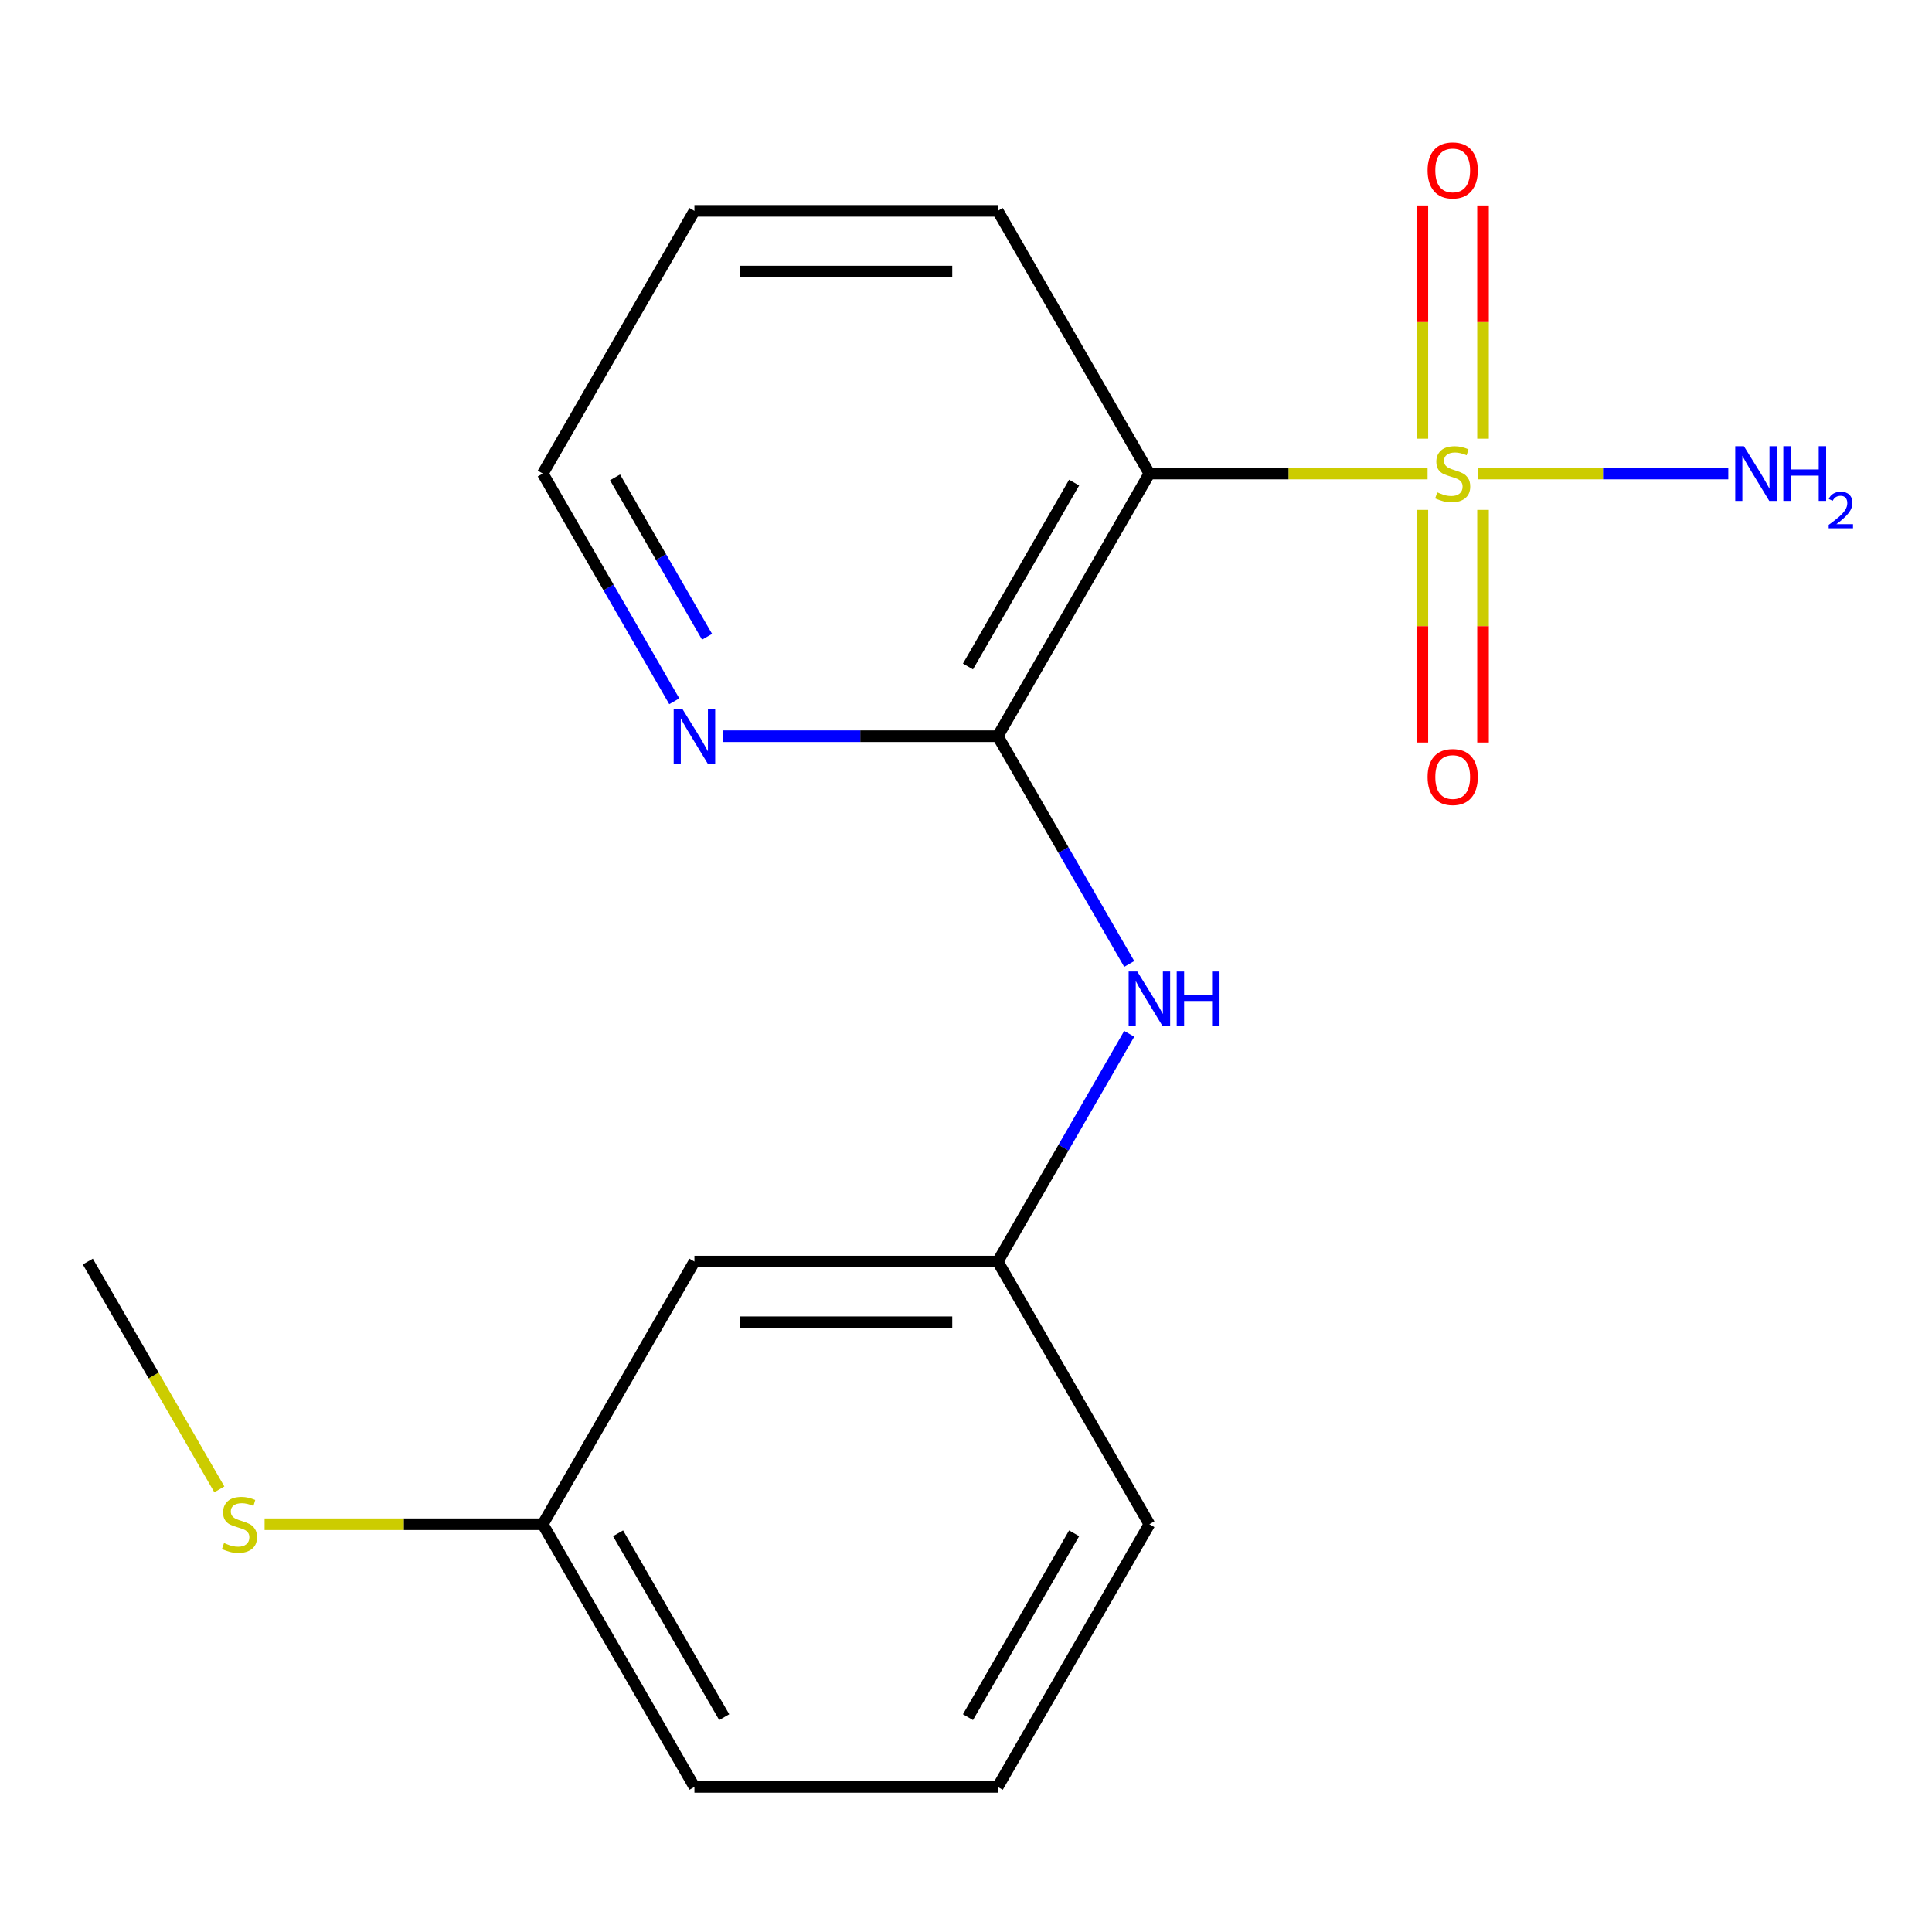 <?xml version='1.0' encoding='iso-8859-1'?>
<svg version='1.1' baseProfile='full'
              xmlns='http://www.w3.org/2000/svg'
                      xmlns:rdkit='http://www.rdkit.org/xml'
                      xmlns:xlink='http://www.w3.org/1999/xlink'
                  xml:space='preserve'
width='1000px' height='1000px' viewBox='0 0 1000 1000'>
<!-- END OF HEADER -->
<rect style='opacity:1.0;fill:#FFFFFF;stroke:none' width='1000' height='1000' x='0' y='0'> </rect>
<path class='bond-0' d='M 738.908,245.109 L 666.915,245.109' style='fill:none;fill-rule:evenodd;stroke:#CCCC00;stroke-width:6px;stroke-linecap:butt;stroke-linejoin:miter;stroke-opacity:1' />
<path class='bond-0' d='M 666.915,245.109 L 594.922,245.109' style='fill:none;fill-rule:evenodd;stroke:#000000;stroke-width:6px;stroke-linecap:butt;stroke-linejoin:miter;stroke-opacity:1' />
<path class='bond-3' d='M 767.611,227.064 L 767.611,166.708' style='fill:none;fill-rule:evenodd;stroke:#CCCC00;stroke-width:6px;stroke-linecap:butt;stroke-linejoin:miter;stroke-opacity:1' />
<path class='bond-3' d='M 767.611,166.708 L 767.611,106.352' style='fill:none;fill-rule:evenodd;stroke:#FF0000;stroke-width:6px;stroke-linecap:butt;stroke-linejoin:miter;stroke-opacity:1' />
<path class='bond-3' d='M 736.213,227.064 L 736.213,166.708' style='fill:none;fill-rule:evenodd;stroke:#CCCC00;stroke-width:6px;stroke-linecap:butt;stroke-linejoin:miter;stroke-opacity:1' />
<path class='bond-3' d='M 736.213,166.708 L 736.213,106.352' style='fill:none;fill-rule:evenodd;stroke:#FF0000;stroke-width:6px;stroke-linecap:butt;stroke-linejoin:miter;stroke-opacity:1' />
<path class='bond-4' d='M 736.213,263.914 L 736.213,324.119' style='fill:none;fill-rule:evenodd;stroke:#CCCC00;stroke-width:6px;stroke-linecap:butt;stroke-linejoin:miter;stroke-opacity:1' />
<path class='bond-4' d='M 736.213,324.119 L 736.213,384.325' style='fill:none;fill-rule:evenodd;stroke:#FF0000;stroke-width:6px;stroke-linecap:butt;stroke-linejoin:miter;stroke-opacity:1' />
<path class='bond-4' d='M 767.611,263.914 L 767.611,324.119' style='fill:none;fill-rule:evenodd;stroke:#CCCC00;stroke-width:6px;stroke-linecap:butt;stroke-linejoin:miter;stroke-opacity:1' />
<path class='bond-4' d='M 767.611,324.119 L 767.611,384.325' style='fill:none;fill-rule:evenodd;stroke:#FF0000;stroke-width:6px;stroke-linecap:butt;stroke-linejoin:miter;stroke-opacity:1' />
<path class='bond-6' d='M 764.917,245.109 L 829.74,245.109' style='fill:none;fill-rule:evenodd;stroke:#CCCC00;stroke-width:6px;stroke-linecap:butt;stroke-linejoin:miter;stroke-opacity:1' />
<path class='bond-6' d='M 829.74,245.109 L 894.563,245.109' style='fill:none;fill-rule:evenodd;stroke:#0000FF;stroke-width:6px;stroke-linecap:butt;stroke-linejoin:miter;stroke-opacity:1' />
<path class='bond-1' d='M 594.922,245.109 L 516.426,381.067' style='fill:none;fill-rule:evenodd;stroke:#000000;stroke-width:6px;stroke-linecap:butt;stroke-linejoin:miter;stroke-opacity:1' />
<path class='bond-1' d='M 555.956,249.804 L 501.009,344.974' style='fill:none;fill-rule:evenodd;stroke:#000000;stroke-width:6px;stroke-linecap:butt;stroke-linejoin:miter;stroke-opacity:1' />
<path class='bond-11' d='M 594.922,245.109 L 516.426,109.151' style='fill:none;fill-rule:evenodd;stroke:#000000;stroke-width:6px;stroke-linecap:butt;stroke-linejoin:miter;stroke-opacity:1' />
<path class='bond-2' d='M 516.426,381.067 L 550.453,440.003' style='fill:none;fill-rule:evenodd;stroke:#000000;stroke-width:6px;stroke-linecap:butt;stroke-linejoin:miter;stroke-opacity:1' />
<path class='bond-2' d='M 550.453,440.003 L 584.48,498.94' style='fill:none;fill-rule:evenodd;stroke:#0000FF;stroke-width:6px;stroke-linecap:butt;stroke-linejoin:miter;stroke-opacity:1' />
<path class='bond-5' d='M 516.426,381.067 L 445.263,381.067' style='fill:none;fill-rule:evenodd;stroke:#000000;stroke-width:6px;stroke-linecap:butt;stroke-linejoin:miter;stroke-opacity:1' />
<path class='bond-5' d='M 445.263,381.067 L 374.101,381.067' style='fill:none;fill-rule:evenodd;stroke:#0000FF;stroke-width:6px;stroke-linecap:butt;stroke-linejoin:miter;stroke-opacity:1' />
<path class='bond-7' d='M 584.48,535.109 L 550.453,594.046' style='fill:none;fill-rule:evenodd;stroke:#0000FF;stroke-width:6px;stroke-linecap:butt;stroke-linejoin:miter;stroke-opacity:1' />
<path class='bond-7' d='M 550.453,594.046 L 516.426,652.983' style='fill:none;fill-rule:evenodd;stroke:#000000;stroke-width:6px;stroke-linecap:butt;stroke-linejoin:miter;stroke-opacity:1' />
<path class='bond-18' d='M 348.995,362.982 L 314.968,304.046' style='fill:none;fill-rule:evenodd;stroke:#0000FF;stroke-width:6px;stroke-linecap:butt;stroke-linejoin:miter;stroke-opacity:1' />
<path class='bond-18' d='M 314.968,304.046 L 280.94,245.109' style='fill:none;fill-rule:evenodd;stroke:#000000;stroke-width:6px;stroke-linecap:butt;stroke-linejoin:miter;stroke-opacity:1' />
<path class='bond-18' d='M 365.978,329.602 L 342.159,288.346' style='fill:none;fill-rule:evenodd;stroke:#0000FF;stroke-width:6px;stroke-linecap:butt;stroke-linejoin:miter;stroke-opacity:1' />
<path class='bond-18' d='M 342.159,288.346 L 318.34,247.091' style='fill:none;fill-rule:evenodd;stroke:#000000;stroke-width:6px;stroke-linecap:butt;stroke-linejoin:miter;stroke-opacity:1' />
<path class='bond-8' d='M 516.426,652.983 L 359.436,652.983' style='fill:none;fill-rule:evenodd;stroke:#000000;stroke-width:6px;stroke-linecap:butt;stroke-linejoin:miter;stroke-opacity:1' />
<path class='bond-8' d='M 492.878,684.381 L 382.984,684.381' style='fill:none;fill-rule:evenodd;stroke:#000000;stroke-width:6px;stroke-linecap:butt;stroke-linejoin:miter;stroke-opacity:1' />
<path class='bond-14' d='M 516.426,652.983 L 594.922,788.94' style='fill:none;fill-rule:evenodd;stroke:#000000;stroke-width:6px;stroke-linecap:butt;stroke-linejoin:miter;stroke-opacity:1' />
<path class='bond-9' d='M 359.436,652.983 L 280.94,788.94' style='fill:none;fill-rule:evenodd;stroke:#000000;stroke-width:6px;stroke-linecap:butt;stroke-linejoin:miter;stroke-opacity:1' />
<path class='bond-10' d='M 280.94,788.94 L 208.948,788.94' style='fill:none;fill-rule:evenodd;stroke:#000000;stroke-width:6px;stroke-linecap:butt;stroke-linejoin:miter;stroke-opacity:1' />
<path class='bond-10' d='M 208.948,788.94 L 136.955,788.94' style='fill:none;fill-rule:evenodd;stroke:#CCCC00;stroke-width:6px;stroke-linecap:butt;stroke-linejoin:miter;stroke-opacity:1' />
<path class='bond-19' d='M 280.94,788.94 L 359.436,924.898' style='fill:none;fill-rule:evenodd;stroke:#000000;stroke-width:6px;stroke-linecap:butt;stroke-linejoin:miter;stroke-opacity:1' />
<path class='bond-19' d='M 319.906,793.635 L 374.853,888.806' style='fill:none;fill-rule:evenodd;stroke:#000000;stroke-width:6px;stroke-linecap:butt;stroke-linejoin:miter;stroke-opacity:1' />
<path class='bond-16' d='M 113.532,770.896 L 79.493,711.939' style='fill:none;fill-rule:evenodd;stroke:#CCCC00;stroke-width:6px;stroke-linecap:butt;stroke-linejoin:miter;stroke-opacity:1' />
<path class='bond-16' d='M 79.493,711.939 L 45.455,652.983' style='fill:none;fill-rule:evenodd;stroke:#000000;stroke-width:6px;stroke-linecap:butt;stroke-linejoin:miter;stroke-opacity:1' />
<path class='bond-17' d='M 516.426,109.151 L 359.436,109.151' style='fill:none;fill-rule:evenodd;stroke:#000000;stroke-width:6px;stroke-linecap:butt;stroke-linejoin:miter;stroke-opacity:1' />
<path class='bond-17' d='M 492.878,140.549 L 382.984,140.549' style='fill:none;fill-rule:evenodd;stroke:#000000;stroke-width:6px;stroke-linecap:butt;stroke-linejoin:miter;stroke-opacity:1' />
<path class='bond-12' d='M 516.426,924.898 L 594.922,788.94' style='fill:none;fill-rule:evenodd;stroke:#000000;stroke-width:6px;stroke-linecap:butt;stroke-linejoin:miter;stroke-opacity:1' />
<path class='bond-12' d='M 501.009,888.806 L 555.956,793.635' style='fill:none;fill-rule:evenodd;stroke:#000000;stroke-width:6px;stroke-linecap:butt;stroke-linejoin:miter;stroke-opacity:1' />
<path class='bond-15' d='M 516.426,924.898 L 359.436,924.898' style='fill:none;fill-rule:evenodd;stroke:#000000;stroke-width:6px;stroke-linecap:butt;stroke-linejoin:miter;stroke-opacity:1' />
<path class='bond-13' d='M 280.94,245.109 L 359.436,109.151' style='fill:none;fill-rule:evenodd;stroke:#000000;stroke-width:6px;stroke-linecap:butt;stroke-linejoin:miter;stroke-opacity:1' />
<path  class='atom-0' d='M 743.912 254.829
Q 744.232 254.949, 745.552 255.509
Q 746.872 256.069, 748.312 256.429
Q 749.792 256.749, 751.232 256.749
Q 753.912 256.749, 755.472 255.469
Q 757.032 254.149, 757.032 251.869
Q 757.032 250.309, 756.232 249.349
Q 755.472 248.389, 754.272 247.869
Q 753.072 247.349, 751.072 246.749
Q 748.552 245.989, 747.032 245.269
Q 745.552 244.549, 744.472 243.029
Q 743.432 241.509, 743.432 238.949
Q 743.432 235.389, 745.832 233.189
Q 748.272 230.989, 753.072 230.989
Q 756.352 230.989, 760.072 232.549
L 759.152 235.629
Q 755.752 234.229, 753.192 234.229
Q 750.432 234.229, 748.912 235.389
Q 747.392 236.509, 747.432 238.469
Q 747.432 239.989, 748.192 240.909
Q 748.992 241.829, 750.112 242.349
Q 751.272 242.869, 753.192 243.469
Q 755.752 244.269, 757.272 245.069
Q 758.792 245.869, 759.872 247.509
Q 760.992 249.109, 760.992 251.869
Q 760.992 255.789, 758.352 257.909
Q 755.752 259.989, 751.392 259.989
Q 748.872 259.989, 746.952 259.429
Q 745.072 258.909, 742.832 257.989
L 743.912 254.829
' fill='#CCCC00'/>
<path  class='atom-3' d='M 588.662 502.865
L 597.942 517.865
Q 598.862 519.345, 600.342 522.025
Q 601.822 524.705, 601.902 524.865
L 601.902 502.865
L 605.662 502.865
L 605.662 531.185
L 601.782 531.185
L 591.822 514.785
Q 590.662 512.865, 589.422 510.665
Q 588.222 508.465, 587.862 507.785
L 587.862 531.185
L 584.182 531.185
L 584.182 502.865
L 588.662 502.865
' fill='#0000FF'/>
<path  class='atom-3' d='M 609.062 502.865
L 612.902 502.865
L 612.902 514.905
L 627.382 514.905
L 627.382 502.865
L 631.222 502.865
L 631.222 531.185
L 627.382 531.185
L 627.382 518.105
L 612.902 518.105
L 612.902 531.185
L 609.062 531.185
L 609.062 502.865
' fill='#0000FF'/>
<path  class='atom-4' d='M 738.912 88.198
Q 738.912 81.398, 742.272 77.598
Q 745.632 73.798, 751.912 73.798
Q 758.192 73.798, 761.552 77.598
Q 764.912 81.398, 764.912 88.198
Q 764.912 95.078, 761.512 98.998
Q 758.112 102.878, 751.912 102.878
Q 745.672 102.878, 742.272 98.998
Q 738.912 95.118, 738.912 88.198
M 751.912 99.678
Q 756.232 99.678, 758.552 96.798
Q 760.912 93.878, 760.912 88.198
Q 760.912 82.638, 758.552 79.838
Q 756.232 76.998, 751.912 76.998
Q 747.592 76.998, 745.232 79.798
Q 742.912 82.598, 742.912 88.198
Q 742.912 93.918, 745.232 96.798
Q 747.592 99.678, 751.912 99.678
' fill='#FF0000'/>
<path  class='atom-5' d='M 738.912 402.18
Q 738.912 395.38, 742.272 391.58
Q 745.632 387.78, 751.912 387.78
Q 758.192 387.78, 761.552 391.58
Q 764.912 395.38, 764.912 402.18
Q 764.912 409.06, 761.512 412.98
Q 758.112 416.86, 751.912 416.86
Q 745.672 416.86, 742.272 412.98
Q 738.912 409.1, 738.912 402.18
M 751.912 413.66
Q 756.232 413.66, 758.552 410.78
Q 760.912 407.86, 760.912 402.18
Q 760.912 396.62, 758.552 393.82
Q 756.232 390.98, 751.912 390.98
Q 747.592 390.98, 745.232 393.78
Q 742.912 396.58, 742.912 402.18
Q 742.912 407.9, 745.232 410.78
Q 747.592 413.66, 751.912 413.66
' fill='#FF0000'/>
<path  class='atom-6' d='M 353.176 366.907
L 362.456 381.907
Q 363.376 383.387, 364.856 386.067
Q 366.336 388.747, 366.416 388.907
L 366.416 366.907
L 370.176 366.907
L 370.176 395.227
L 366.296 395.227
L 356.336 378.827
Q 355.176 376.907, 353.936 374.707
Q 352.736 372.507, 352.376 371.827
L 352.376 395.227
L 348.696 395.227
L 348.696 366.907
L 353.176 366.907
' fill='#0000FF'/>
<path  class='atom-7' d='M 902.643 230.949
L 911.923 245.949
Q 912.843 247.429, 914.323 250.109
Q 915.803 252.789, 915.883 252.949
L 915.883 230.949
L 919.643 230.949
L 919.643 259.269
L 915.763 259.269
L 905.803 242.869
Q 904.643 240.949, 903.403 238.749
Q 902.203 236.549, 901.843 235.869
L 901.843 259.269
L 898.163 259.269
L 898.163 230.949
L 902.643 230.949
' fill='#0000FF'/>
<path  class='atom-7' d='M 923.043 230.949
L 926.883 230.949
L 926.883 242.989
L 941.363 242.989
L 941.363 230.949
L 945.203 230.949
L 945.203 259.269
L 941.363 259.269
L 941.363 246.189
L 926.883 246.189
L 926.883 259.269
L 923.043 259.269
L 923.043 230.949
' fill='#0000FF'/>
<path  class='atom-7' d='M 946.576 258.275
Q 947.262 256.507, 948.899 255.53
Q 950.536 254.527, 952.806 254.527
Q 955.631 254.527, 957.215 256.058
Q 958.799 257.589, 958.799 260.308
Q 958.799 263.08, 956.74 265.667
Q 954.707 268.255, 950.483 271.317
L 959.116 271.317
L 959.116 273.429
L 946.523 273.429
L 946.523 271.66
Q 950.008 269.179, 952.067 267.331
Q 954.153 265.483, 955.156 263.819
Q 956.159 262.156, 956.159 260.44
Q 956.159 258.645, 955.261 257.642
Q 954.364 256.639, 952.806 256.639
Q 951.301 256.639, 950.298 257.246
Q 949.295 257.853, 948.582 259.199
L 946.576 258.275
' fill='#0000FF'/>
<path  class='atom-11' d='M 115.95 798.66
Q 116.27 798.78, 117.59 799.34
Q 118.91 799.9, 120.35 800.26
Q 121.83 800.58, 123.27 800.58
Q 125.95 800.58, 127.51 799.3
Q 129.07 797.98, 129.07 795.7
Q 129.07 794.14, 128.27 793.18
Q 127.51 792.22, 126.31 791.7
Q 125.11 791.18, 123.11 790.58
Q 120.59 789.82, 119.07 789.1
Q 117.59 788.38, 116.51 786.86
Q 115.47 785.34, 115.47 782.78
Q 115.47 779.22, 117.87 777.02
Q 120.31 774.82, 125.11 774.82
Q 128.39 774.82, 132.11 776.38
L 131.19 779.46
Q 127.79 778.06, 125.23 778.06
Q 122.47 778.06, 120.95 779.22
Q 119.43 780.34, 119.47 782.3
Q 119.47 783.82, 120.23 784.74
Q 121.03 785.66, 122.15 786.18
Q 123.31 786.7, 125.23 787.3
Q 127.79 788.1, 129.31 788.9
Q 130.83 789.7, 131.91 791.34
Q 133.03 792.94, 133.03 795.7
Q 133.03 799.62, 130.39 801.74
Q 127.79 803.82, 123.43 803.82
Q 120.91 803.82, 118.99 803.26
Q 117.11 802.74, 114.87 801.82
L 115.95 798.66
' fill='#CCCC00'/>
</svg>
